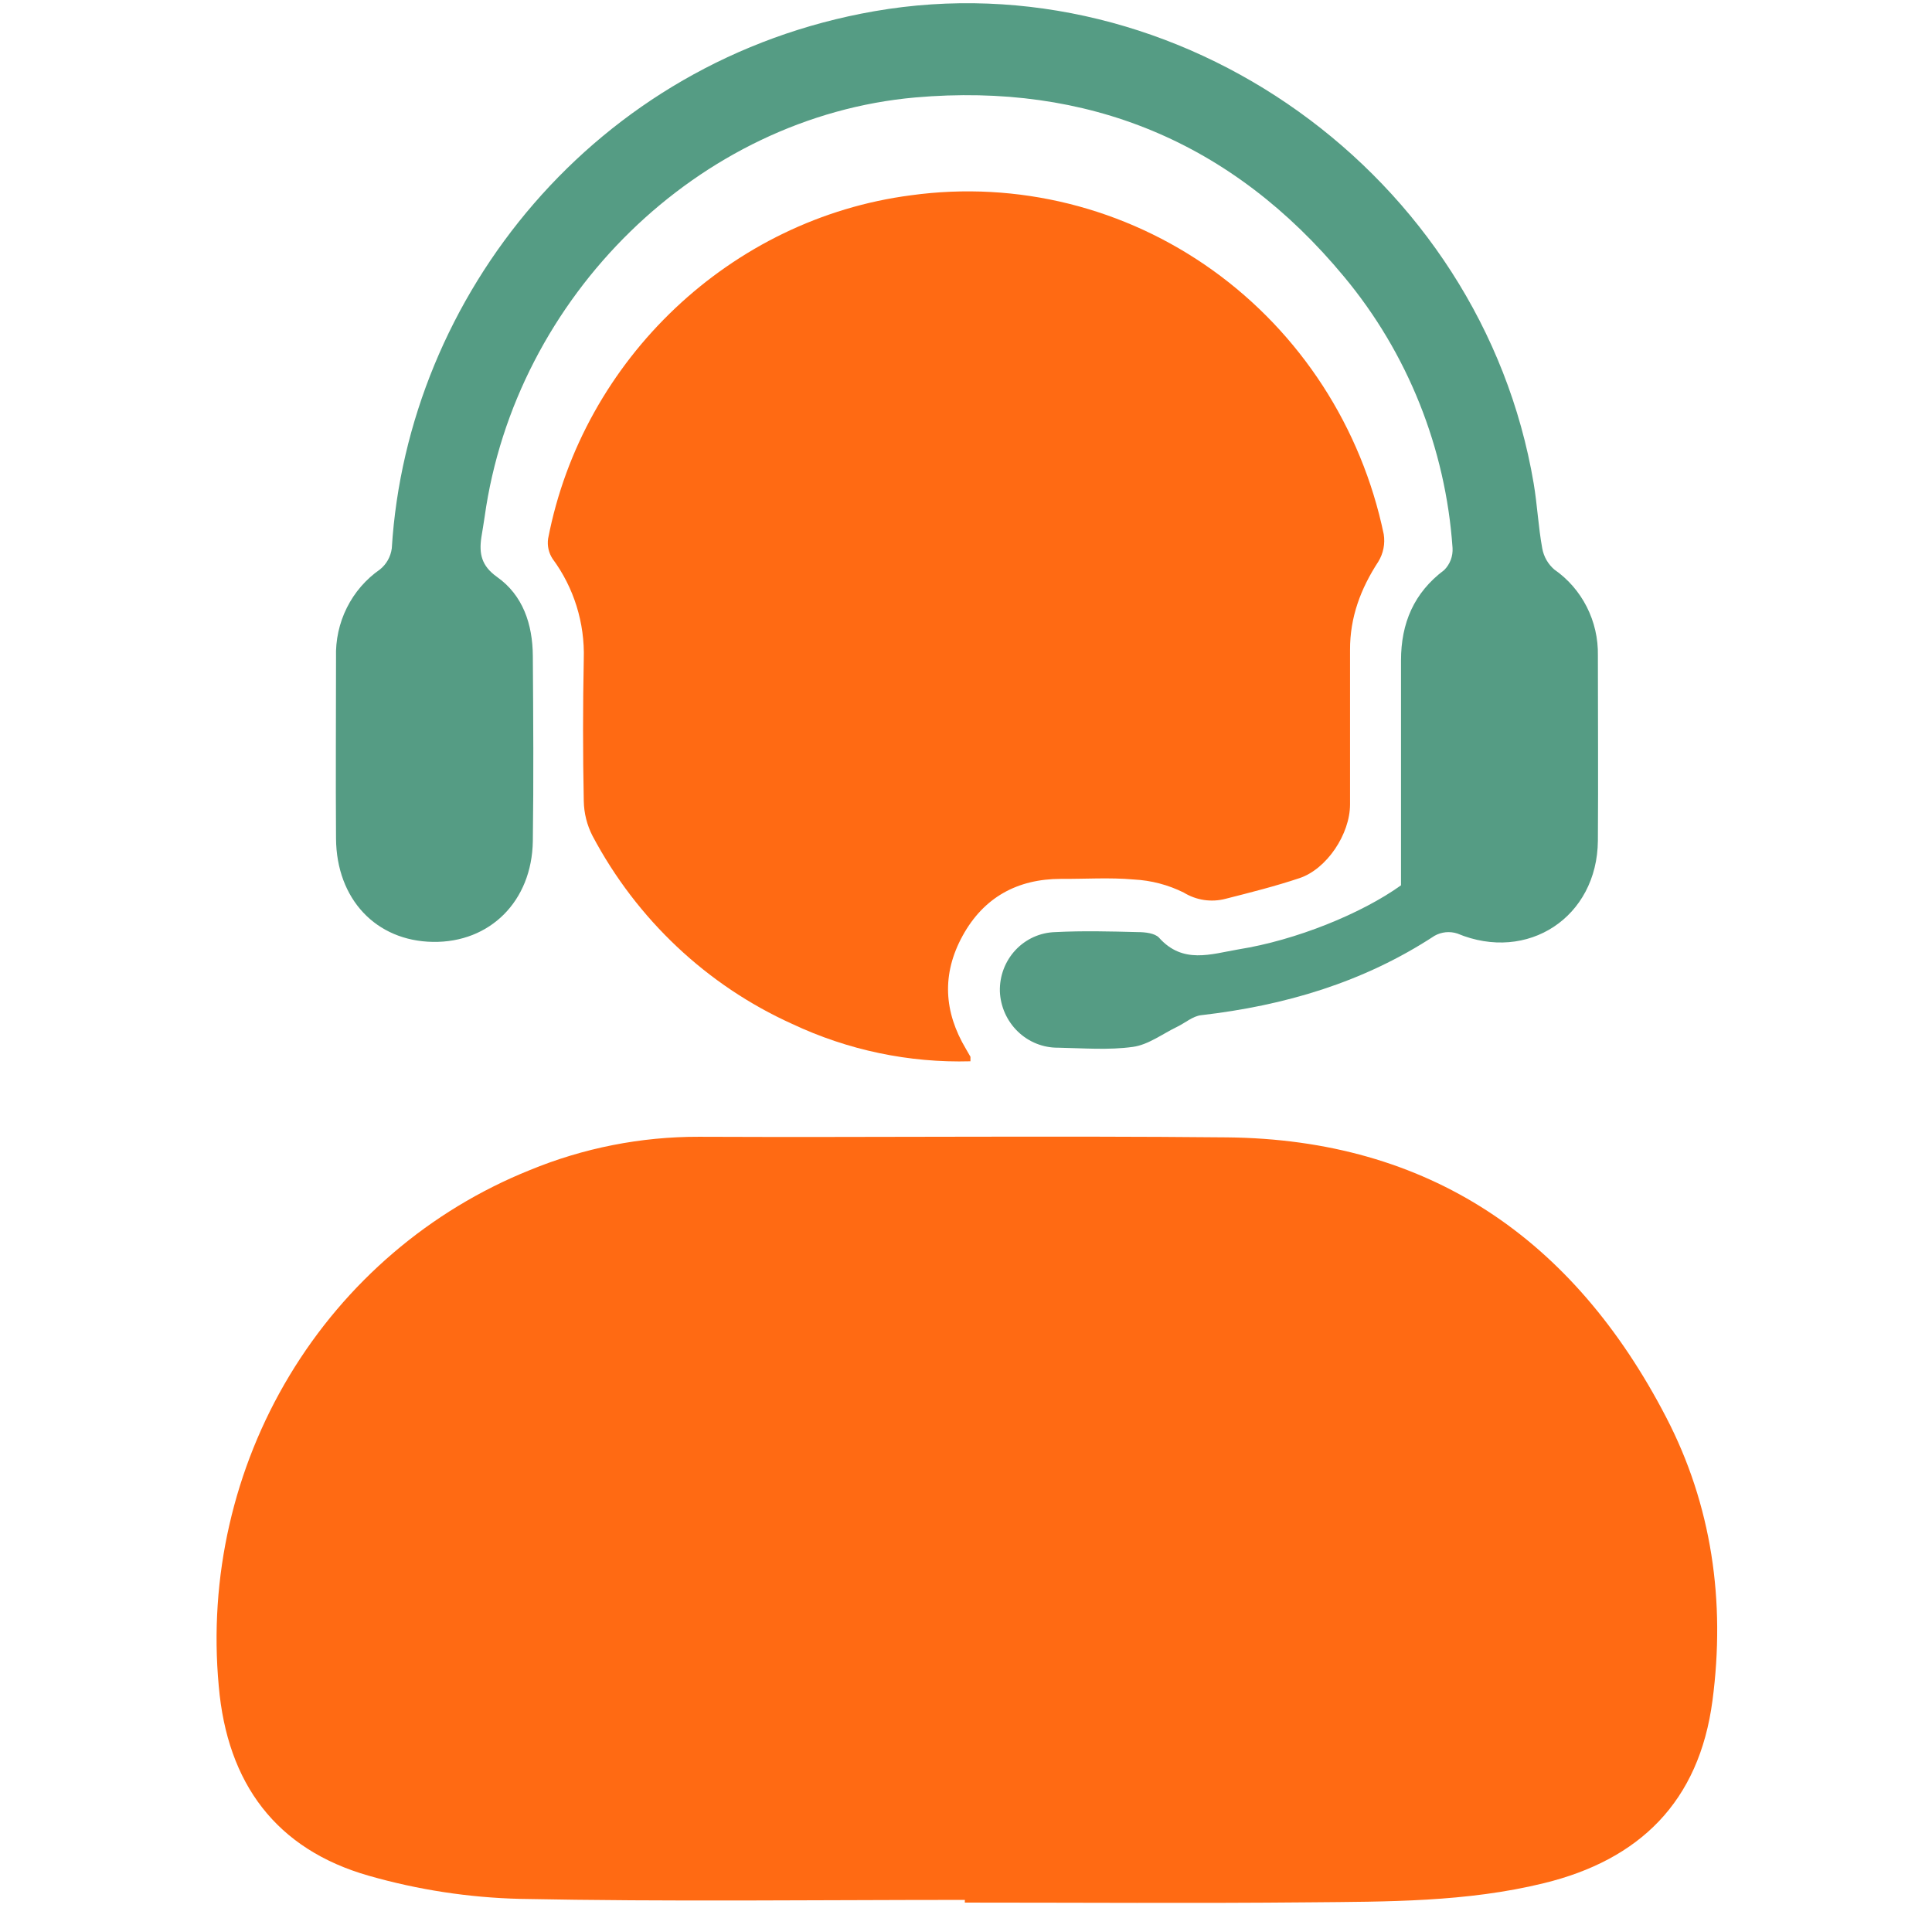 <svg width="81" height="80" viewBox="0 0 81 80" fill="none" xmlns="http://www.w3.org/2000/svg">
<path d="M40.453 79.656C34.233 79.656 28.014 79.737 21.798 79.613C19.655 79.56 17.528 79.234 15.465 78.644C11.578 77.538 9.527 74.778 9.172 70.697C8.748 66.141 9.79 61.567 12.141 57.665C14.492 53.763 18.025 50.743 22.208 49.06C24.461 48.131 26.87 47.656 29.301 47.661C36.68 47.693 44.059 47.615 51.436 47.686C59.896 47.769 65.965 51.919 69.853 59.419C71.77 63.108 72.345 67.138 71.797 71.294C71.237 75.557 68.725 77.98 64.724 78.956C61.482 79.751 58.167 79.728 54.866 79.758C50.061 79.804 45.255 79.769 40.45 79.769L40.453 79.656Z" fill="#FF6A13"/>
<path d="M40.686 44.496C38.108 44.568 35.549 44.031 33.209 42.928C29.639 41.315 26.695 38.542 24.84 35.043C24.609 34.592 24.484 34.093 24.475 33.584C24.435 31.6 24.435 29.615 24.475 27.629C24.522 26.119 24.061 24.637 23.168 23.43C23.004 23.181 22.937 22.879 22.98 22.582C24.432 15.046 30.66 9.164 38.196 8.187C42.651 7.574 47.169 8.698 50.845 11.333C54.52 13.968 57.081 17.92 58.013 22.395C58.078 22.795 57.997 23.205 57.786 23.548C57.048 24.68 56.595 25.879 56.601 27.253C56.601 29.409 56.601 31.567 56.601 33.724C56.601 34.972 55.627 36.436 54.479 36.818C53.464 37.157 52.421 37.42 51.384 37.683C51.089 37.761 50.782 37.777 50.48 37.733C50.179 37.688 49.889 37.582 49.628 37.422C48.974 37.097 48.262 36.911 47.535 36.874C46.524 36.784 45.495 36.855 44.483 36.848C42.657 36.848 41.243 37.623 40.359 39.232C39.476 40.842 39.571 42.423 40.498 43.979C40.557 44.076 40.613 44.175 40.668 44.274C40.695 44.293 40.686 44.325 40.686 44.496Z" fill="#FF6A13"/>
<path d="M58.738 37.118V33.127C58.738 31.315 58.738 29.503 58.738 27.691C58.738 26.126 59.279 24.851 60.55 23.899C60.67 23.779 60.762 23.635 60.823 23.476C60.883 23.317 60.909 23.146 60.899 22.976C60.611 18.789 59.017 14.804 56.35 11.601C51.654 5.932 45.598 3.458 38.384 4.085C29.285 4.888 21.605 12.431 20.318 21.672C20.28 21.955 20.225 22.239 20.182 22.522C20.08 23.214 20.182 23.721 20.835 24.187C21.927 24.957 22.33 26.174 22.339 27.502C22.357 30.089 22.375 32.68 22.339 35.267C22.3 37.787 20.54 39.527 18.152 39.49C15.764 39.454 14.106 37.697 14.088 35.156C14.07 32.616 14.088 30.084 14.088 27.564C14.065 26.841 14.221 26.124 14.543 25.479C14.865 24.834 15.342 24.283 15.93 23.875C16.202 23.657 16.38 23.34 16.426 22.99C17.076 12.422 24.926 2.515 36.66 0.47C49.429 -1.754 62.114 7.322 64.3 20.267C64.452 21.171 64.495 22.093 64.66 22.995C64.723 23.34 64.902 23.652 65.165 23.878C65.74 24.277 66.207 24.815 66.526 25.444C66.845 26.072 67.005 26.772 66.992 27.479C66.992 30.068 67.01 32.657 66.992 35.244C66.967 38.458 64.046 40.369 61.101 39.14C60.943 39.088 60.777 39.07 60.612 39.086C60.447 39.103 60.288 39.153 60.143 39.235C57.152 41.194 53.856 42.16 50.355 42.564C50.009 42.603 49.691 42.886 49.356 43.048C48.74 43.345 48.144 43.804 47.498 43.892C46.472 44.035 45.412 43.945 44.367 43.926C43.738 43.933 43.131 43.691 42.675 43.251C42.218 42.811 41.947 42.207 41.92 41.568C41.912 41.249 41.965 40.933 42.077 40.635C42.189 40.338 42.358 40.066 42.573 39.835C42.788 39.604 43.046 39.419 43.332 39.289C43.617 39.16 43.925 39.089 44.238 39.08C45.394 39.02 46.554 39.05 47.711 39.08C48.013 39.08 48.416 39.126 48.59 39.311C49.59 40.433 50.765 40.002 51.934 39.802C54.318 39.424 57.08 38.308 58.738 37.118Z" fill="#559C84"/>
</svg>
